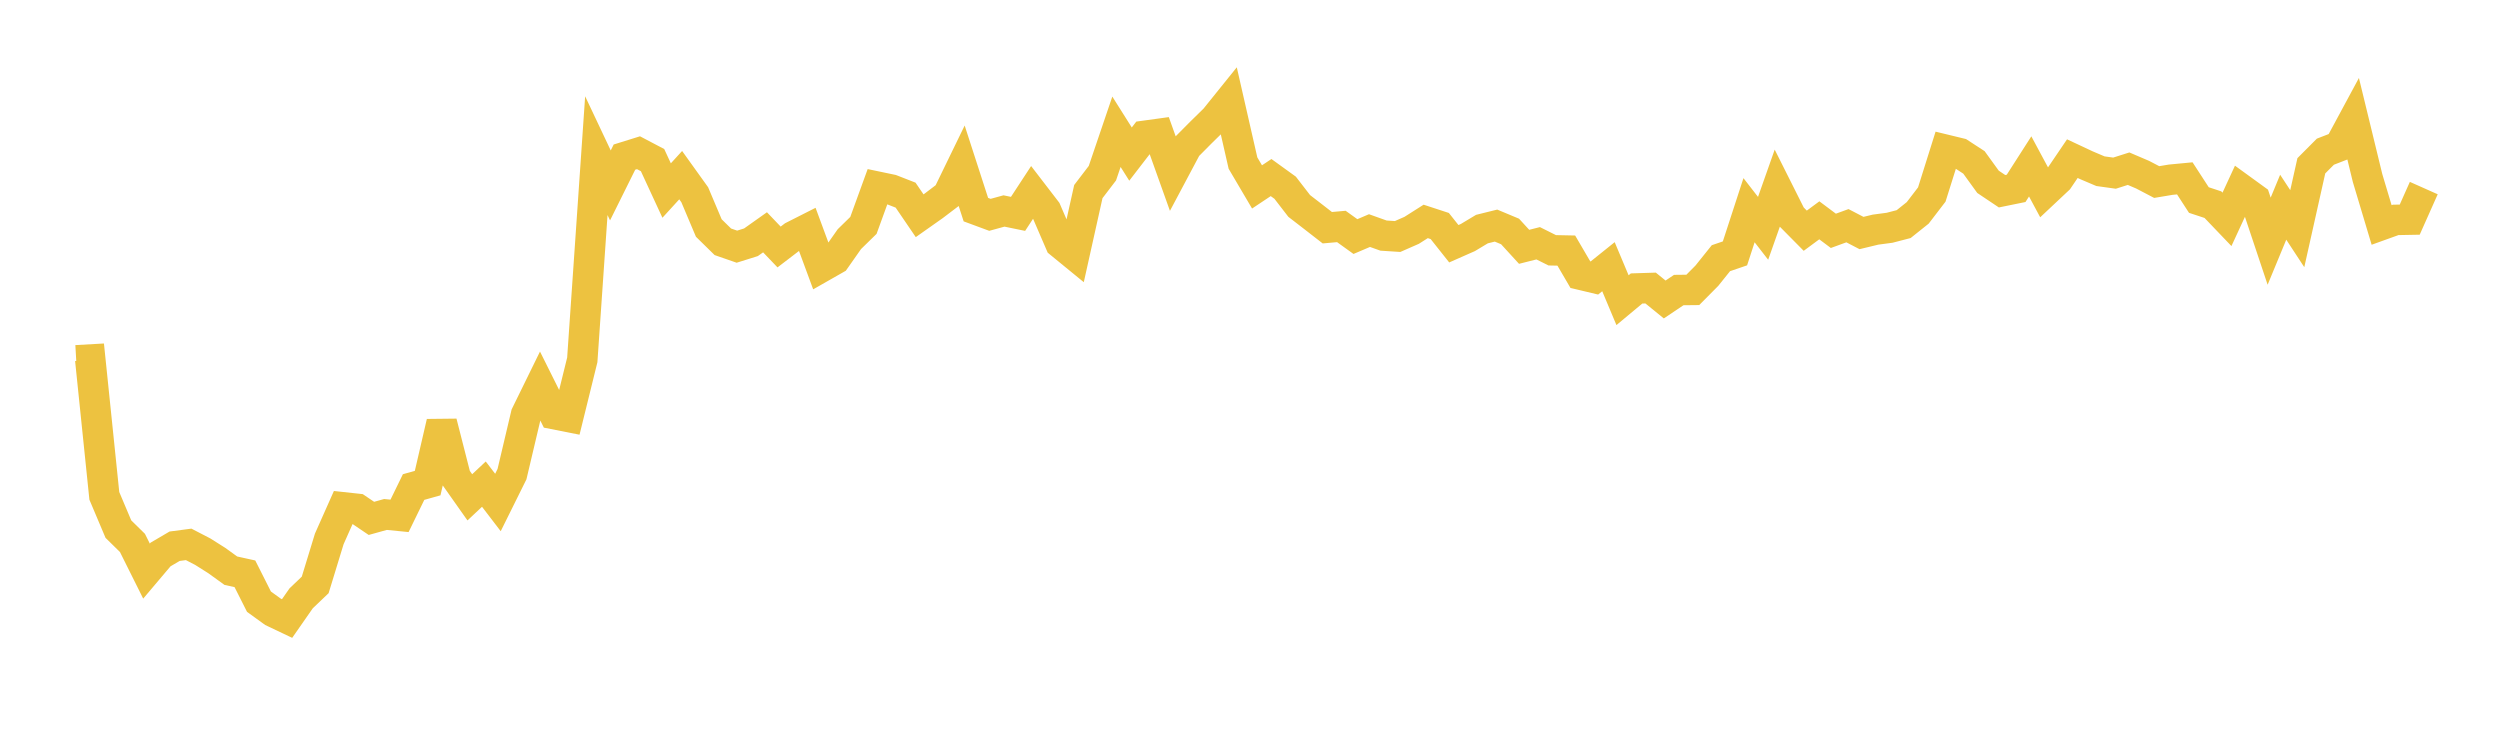 <svg width="164" height="48" xmlns="http://www.w3.org/2000/svg" xmlns:xlink="http://www.w3.org/1999/xlink"><path fill="none" stroke="rgb(237,194,64)" stroke-width="2" d="M5,23.637L5.922,23.585L6.844,32.528L7.766,34.709L8.689,35.616L9.611,37.464L10.533,36.374L11.455,35.833L12.377,35.711L13.299,36.189L14.222,36.772L15.144,37.438L16.066,37.641L16.988,39.47L17.91,40.137L18.832,40.576L19.754,39.252L20.677,38.37L21.599,35.355L22.521,33.282L23.443,33.382L24.365,34.006L25.287,33.749L26.21,33.84L27.132,31.95L28.054,31.691L28.976,27.708L29.898,31.319L30.82,32.625L31.743,31.759L32.665,32.964L33.587,31.104L34.509,27.199L35.431,25.318L36.353,27.168L37.275,27.35L38.198,23.607L39.12,10.212L40.042,12.164L40.964,10.306L41.886,10.019L42.808,10.504L43.731,12.5L44.653,11.49L45.575,12.775L46.497,14.957L47.419,15.862L48.341,16.182L49.263,15.893L50.186,15.239L51.108,16.203L52.03,15.498L52.952,15.031L53.874,17.528L54.796,17.003L55.719,15.688L56.641,14.786L57.563,12.248L58.485,12.441L59.407,12.801L60.329,14.153L61.251,13.503L62.174,12.802L63.096,10.905L64.018,13.752L64.94,14.093L65.862,13.84L66.784,14.03L67.707,12.619L68.629,13.819L69.551,15.956L70.473,16.71L71.395,12.568L72.317,11.361L73.24,8.644L74.162,10.108L75.084,8.911L76.006,8.784L76.928,11.364L77.85,9.63L78.772,8.701L79.695,7.796L80.617,6.651L81.539,10.697L82.461,12.262L83.383,11.648L84.305,12.314L85.228,13.51L86.15,14.222L87.072,14.938L87.994,14.856L88.916,15.519L89.838,15.126L90.76,15.455L91.683,15.515L92.605,15.11L93.527,14.525L94.449,14.827L95.371,15.989L96.293,15.582L97.216,15.028L98.138,14.799L99.06,15.184L99.982,16.191L100.904,15.958L101.826,16.419L102.749,16.438L103.671,18.016L104.593,18.236L105.515,17.496L106.437,19.692L107.359,18.924L108.281,18.895L109.204,19.646L110.126,19.027L111.048,19.017L111.97,18.087L112.892,16.937L113.814,16.622L114.737,13.789L115.659,14.978L116.581,12.365L117.503,14.203L118.425,15.135L119.347,14.453L120.269,15.143L121.192,14.806L122.114,15.286L123.036,15.064L123.958,14.941L124.88,14.701L125.802,13.965L126.725,12.761L127.647,9.829L128.569,10.053L129.491,10.653L130.413,11.927L131.335,12.545L132.257,12.357L133.18,10.916L134.102,12.633L135.024,11.767L135.946,10.407L136.868,10.839L137.79,11.231L138.713,11.359L139.635,11.066L140.557,11.46L141.479,11.942L142.401,11.788L143.323,11.7L144.246,13.122L145.168,13.426L146.09,14.39L147.012,12.393L147.934,13.062L148.856,15.822L149.778,13.593L150.701,15.001L151.623,10.876L152.545,9.951L153.467,9.593L154.389,7.883L155.311,11.675L156.234,14.757L157.156,14.425L158.078,14.408L159,12.338"></path></svg>